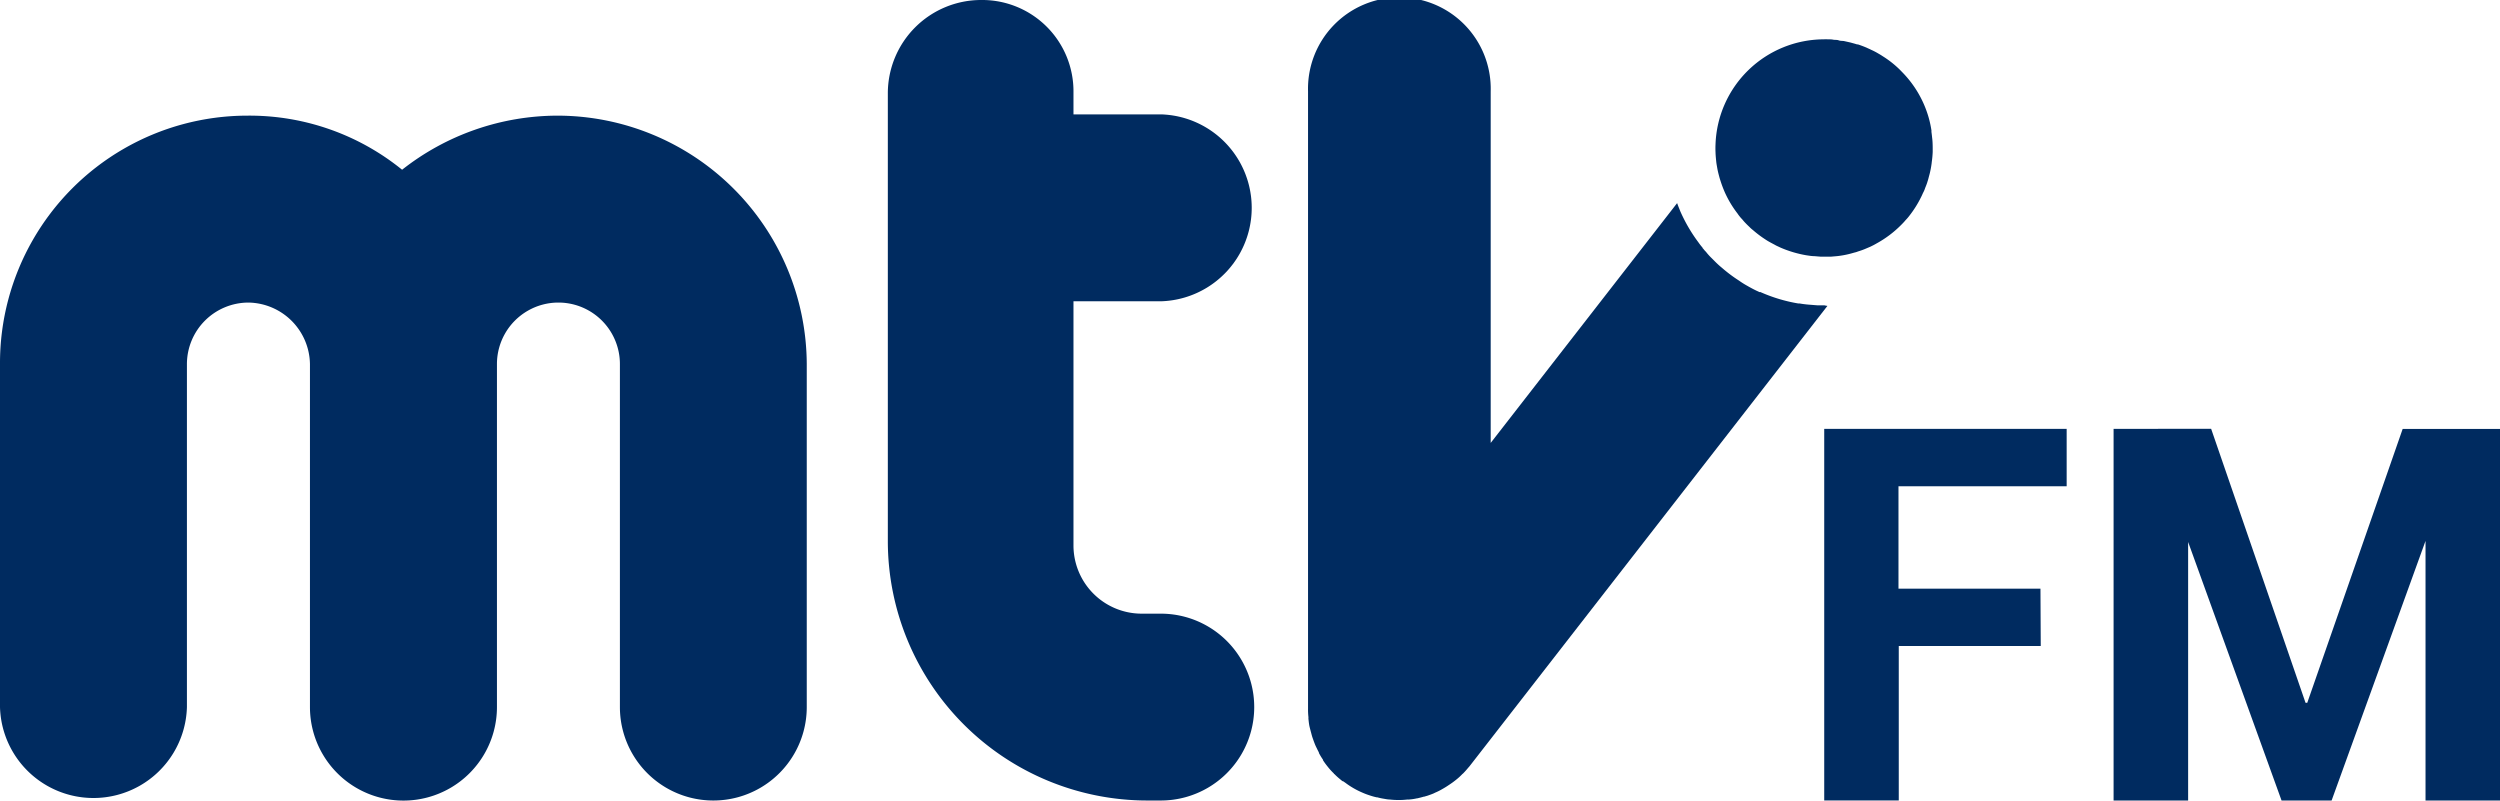 <svg xmlns="http://www.w3.org/2000/svg" viewBox="0 0 352.15 112.76"><defs><style>.cls-1{fill:#002b60;}</style></defs><g id="레이어_2" data-name="레이어 2"><g id="레이어_1-2" data-name="레이어 1"><path class="cls-1" d="M138.22,0a13.15,13.15,0,0,0-13.16,13.16V76.22a36.55,36.55,0,0,0,36.54,36.54h1.91a13.16,13.16,0,0,0,0-26.32h-2.77a9.61,9.61,0,0,1-9.53-9.53V42.44h12.3a13.17,13.17,0,0,0,0-26.33h-12.3V13A12.86,12.86,0,0,0,138.22,0Z"/><path class="cls-1" d="M78.46,16.29a35.46,35.46,0,0,0-21.82,7.62,34.12,34.12,0,0,0-21.83-7.62A34.86,34.86,0,0,0,0,51.28V99.6a13.17,13.17,0,0,0,26.33,0V51.28A8.68,8.68,0,0,1,35,42.62a8.8,8.8,0,0,1,8.66,8.66V99.6A13.17,13.17,0,0,0,70,99.6V51.28a8.66,8.66,0,1,1,17.32,0V99.6a13.16,13.16,0,0,0,26.32,0V51.28A35.15,35.15,0,0,0,78.46,16.29Z"/><path class="cls-1" d="M257.41,43.09l-50.3,64.7-.19.24-.07.07c-.24.29-.48.57-.74.83,0,0-.05.07-.09.07a8.36,8.36,0,0,1-.88.81,11.18,11.18,0,0,1-1,.73l0,0a11.89,11.89,0,0,1-1,.62,7.66,7.66,0,0,1-1,.5l-.18.09c-.27.12-.57.22-.88.33l-.48.14h-.06c-.29.09-.59.16-.88.23h-.05a7.35,7.35,0,0,1-1.13.17.93.93,0,0,1-.24,0,9.66,9.66,0,0,1-1.2.07,10.86,10.86,0,0,1-1.28-.07c-.29,0-.6-.07-.9-.12a7.7,7.7,0,0,1-.86-.19s-.07,0-.09,0a8.85,8.85,0,0,1-1-.28,10,10,0,0,1-1-.38,11.53,11.53,0,0,1-2.42-1.4l-.31-.21s-.06,0-.07,0a1.92,1.92,0,0,1-.23-.19.31.31,0,0,1-.09-.07,9.85,9.85,0,0,1-.83-.75s-.07,0-.07-.08a8.36,8.36,0,0,1-.81-.88c-.26-.32-.5-.63-.73-1,0,0,0-.06,0-.07a8.11,8.11,0,0,1-.57-.94s0,0,0-.07c-.15-.28-.29-.57-.43-.86s-.31-.77-.45-1.17c-.07-.19-.12-.38-.17-.57s-.18-.67-.26-1-.12-.73-.16-1.09a1.18,1.18,0,0,1,0-.26,9.14,9.14,0,0,1-.06-1.18v-87a12.87,12.87,0,1,1,25.73,0V62.39l26.26-33.78c.14.4.3.78.45,1.16a22.27,22.27,0,0,0,2.55,4.37c.24.35.47.61.59.76l0,.05.11.11a3.3,3.3,0,0,0,.36.41,8.21,8.21,0,0,0,.73.82l.6.6a12.64,12.64,0,0,0,.94.85,20.39,20.39,0,0,0,2.39,1.79,11.68,11.68,0,0,0,1,.64c.33.19.67.38,1,.55s.56.28.73.35l.12.07.16,0a22.2,22.2,0,0,0,5.35,1.61l.1,0h.09a14.63,14.63,0,0,0,1.51.18l1,.08h.34c.25,0,.44,0,.63,0A3.85,3.85,0,0,0,257.41,43.09Z"/><path class="cls-1" d="M272.24,20.84c0,.19,0,.38,0,.57a14.08,14.08,0,0,1-.14,1.47s0,0,0,.05a13.39,13.39,0,0,1-.27,1.48c-.06.24-.13.48-.19.72s-.11.37-.16.54-.19.54-.3.8a3.91,3.91,0,0,1-.31.72c-.1.23-.2.45-.31.66A14.76,14.76,0,0,1,269,30.33a6.27,6.27,0,0,1-.57.67c-.19.23-.4.45-.61.66a15.06,15.06,0,0,1-3.52,2.65c-.27.16-.55.3-.84.44l-.85.36c-.3.12-.59.22-.89.31a3.13,3.13,0,0,1-.52.16l-.5.14a12.75,12.75,0,0,1-1.94.36l-.8.07c-.32,0-.65,0-1,0h-.56l-.85-.07c-.38,0-.74-.07-1.1-.12a15.78,15.78,0,0,1-3.71-1.11c-.21-.11-.43-.19-.64-.31s-.57-.3-.85-.46a6.42,6.42,0,0,1-.56-.34,15.34,15.34,0,0,1-1.78-1.34,3.89,3.89,0,0,1-.48-.43c-.18-.17-.35-.33-.51-.5a6.17,6.17,0,0,1-.48-.54c-.11-.12-.21-.22-.3-.33s-.27-.33-.39-.52a14.66,14.66,0,0,1-1.84-3.1c-.17-.4-.33-.81-.47-1.23-.08-.24-.15-.46-.22-.69-.12-.45-.25-.92-.33-1.4-.05-.3-.11-.59-.14-.89s-.09-.86-.1-1.29a11.61,11.61,0,0,1,0-1.18A15.32,15.32,0,0,1,256.91,5.54a5.06,5.06,0,0,1,.55,0c.26,0,.52,0,.77.05s.52,0,.76.09.5.07.74.1l.94.21c.31.09.6.16.9.26a.53.53,0,0,0,.12,0c.43.14.85.3,1.25.47.22.11.43.19.64.3a9,9,0,0,1,1,.52c.21.12.41.24.62.38a13.94,13.94,0,0,1,2.36,1.85l.41.42a15,15,0,0,1,3.64,6.16,14.64,14.64,0,0,1,.45,2,.78.78,0,0,1,0,.21c.05.33.08.67.12,1S272.24,20.42,272.24,20.84Z"/><path class="cls-1" d="M287.46,91h-20v21.75h-10.5V60.41h34.15V68.5H267.42V82.92h20Zm24-30.6L324.76,99H325l13.44-38.58h13.73v52.35H341.66V76.19l-13.23,36.57h-7.05L308.22,76.34v36.42h-10.5V60.41Z"/></g></g></svg>